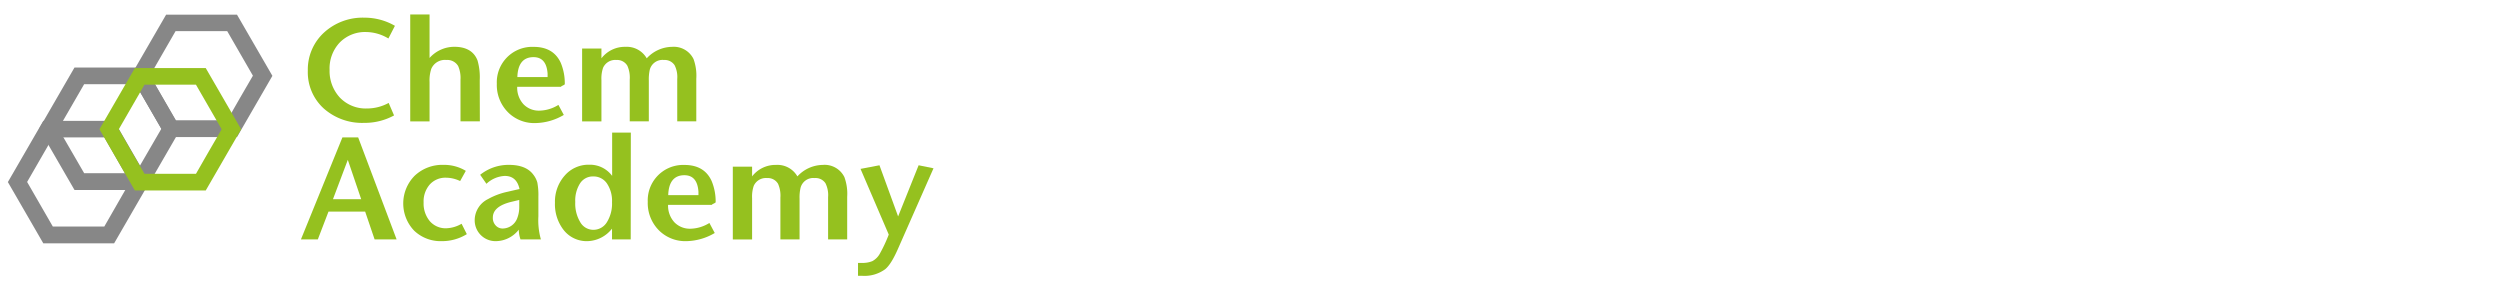 <svg id="Ebene_1" data-name="Ebene 1" xmlns="http://www.w3.org/2000/svg" viewBox="0 0 635.19 72.08"><defs><style>.cls-1{fill:#878787;}.cls-2{fill:#95c11f;}</style></defs><title>logo-01</title><path class="cls-1" d="M18.93,17.15l-9,15.56,9,15.56h18l9-15.56-9-15.56Zm15.52,4.24L41,32.71,34.45,44H21.38L14.84,32.71l6.54-11.32Z"/><path class="cls-1" d="M42.21,3.72l-9,15.55,9,15.56h18l9-15.56-9-15.55ZM57.73,7.91c.94,1.64,5.58,9.68,6.53,11.32-1,1.65-5.59,9.68-6.53,11.32H44.61c-.94-1.64-5.59-9.67-6.53-11.32.94-1.64,5.59-9.68,6.53-11.32Z"/><path class="cls-1" d="M11,30.71,2,46.26l9,15.56H29l9-15.56L29,30.71Zm15.52,4.2L33,46.23,26.5,57.56H13.42c-.95-1.65-5.59-9.68-6.53-11.33.94-1.64,5.58-9.67,6.53-11.32Z"/><path class="cls-2" d="M34.27,17.29l-9,15.55,9,15.56h18l9-15.56-9-15.55Zm15.52,4.23c.94,1.64,5.58,9.68,6.53,11.32-1,1.65-5.59,9.68-6.53,11.32H36.71c-1-1.64-5.59-9.67-6.53-11.32.94-1.64,5.58-9.68,6.53-11.32Z"/><path class="cls-2" d="M100.34,6.56,98.68,9.78A11.12,11.12,0,0,0,93.1,8.14a9,9,0,0,0-6.77,2.65,9.59,9.59,0,0,0-2.59,7,9.91,9.91,0,0,0,2.61,7,9.09,9.09,0,0,0,6.93,2.77,11.37,11.37,0,0,0,5.47-1.41l1.37,3.18a15.6,15.6,0,0,1-7.62,1.89,14.67,14.67,0,0,1-10.29-3.7,12.43,12.43,0,0,1-4-9.55,12.73,12.73,0,0,1,4.11-9.69A14.54,14.54,0,0,1,92.61,4.49,15.34,15.34,0,0,1,100.34,6.56Z"/><path class="cls-2" d="M121.92,30.83H117V20.26a7.49,7.49,0,0,0-.59-3.47,3.18,3.18,0,0,0-3-1.55,3.75,3.75,0,0,0-3.83,2.25,9.32,9.32,0,0,0-.44,3.36v10h-4.91V3.67h4.91V14.73a8.43,8.43,0,0,1,6.3-2.84c3,0,5,1.16,5.89,3.48a15.32,15.32,0,0,1,.56,5Z"/><path class="cls-2" d="M143.5,21.42s-.16.15-.48.3-.48.26-.48.33H131.41A6.19,6.19,0,0,0,133,26.48a5.39,5.39,0,0,0,4.08,1.63,9.41,9.41,0,0,0,4.8-1.46l1.37,2.55a14.66,14.66,0,0,1-7.21,2.07,9.43,9.43,0,0,1-6.74-2.52,9.81,9.81,0,0,1-3.07-7.47,9,9,0,0,1,8.61-9.37h.75c3.36,0,5.65,1.36,6.89,4.06A13.56,13.56,0,0,1,143.5,21.42Zm-4.37-1.84v-.89q-.3-4.17-3.58-4.17c-2.59,0-4,1.68-4.1,5.06Z"/><path class="cls-2" d="M176.91,30.83h-4.84V20.08a6.64,6.64,0,0,0-.67-3.51,3,3,0,0,0-2.7-1.33,3.34,3.34,0,0,0-3.63,2.58,11.25,11.25,0,0,0-.22,2.66V30.83H160V20.22a7.29,7.29,0,0,0-.6-3.51,3,3,0,0,0-2.77-1.47,3.39,3.39,0,0,0-3.41,2,8.39,8.39,0,0,0-.41,3.11V30.84h-4.91V12.34h4.91v2.48a7.48,7.48,0,0,1,6.11-2.92,5.83,5.83,0,0,1,5.4,2.92,8.89,8.89,0,0,1,6.44-2.92A5.59,5.59,0,0,1,176.21,15a12.32,12.32,0,0,1,.7,5Z"/><path class="cls-2" d="M100.77,60.83H95.18l-2.4-7.06H83.46l-2.71,7.06H76.46L87,34.91h4Zm-9-10.22-3.4-10-3.77,10Z"/><path class="cls-2" d="M118.61,59.49a12,12,0,0,1-6.4,1.78,9.72,9.72,0,0,1-7-2.68,10,10,0,0,1,.13-13.92,10.2,10.2,0,0,1,7.38-2.78,10.55,10.55,0,0,1,5.63,1.52L116.91,46a8.42,8.42,0,0,0-3.55-.85,5.34,5.34,0,0,0-4.16,1.72,6.51,6.51,0,0,0-1.57,4.57,7,7,0,0,0,1.59,4.77A5.31,5.31,0,0,0,113.39,58a8.23,8.23,0,0,0,3.89-1.15Z"/><path class="cls-2" d="M137.43,60.83h-5.18a7.8,7.8,0,0,1-.44-2.48,7.46,7.46,0,0,1-5.92,2.92A5.28,5.28,0,0,1,120.61,56v-.08A6,6,0,0,1,124,50.58a17.38,17.38,0,0,1,4.93-1.85c.81-.19,1.84-.43,3.07-.7q-.73-3.33-3.74-3.33a7.29,7.29,0,0,0-4.67,2L122,44.41a11.52,11.52,0,0,1,7.32-2.52q4.37,0,6.21,2.52a5.7,5.7,0,0,1,1,2,17.22,17.22,0,0,1,.26,3.59v5A17.7,17.7,0,0,0,137.43,60.83Zm-5.5-8.25V50.8l-2,.48c-3.14.76-4.71,2.1-4.71,4a2.75,2.75,0,0,0,.72,2,2.34,2.34,0,0,0,1.79.78,4,4,0,0,0,3.73-2.74A7.78,7.78,0,0,0,131.93,52.58Z"/><path class="cls-2" d="M160.25,60.83H155.5V58.09a8.19,8.19,0,0,1-6.24,3.18,7.43,7.43,0,0,1-6.18-3A10.66,10.66,0,0,1,141,51.54a10,10,0,0,1,2.48-6.93,8,8,0,0,1,6.25-2.76,7,7,0,0,1,5.8,2.84v-11h4.75Zm-4.75-9.46a7.9,7.9,0,0,0-1.3-4.77,4.1,4.1,0,0,0-3.48-1.77,3.85,3.85,0,0,0-3.33,1.74,8.14,8.14,0,0,0-1.23,4.76,9.13,9.13,0,0,0,1.27,5.12,3.82,3.82,0,0,0,3.33,1.94,4,4,0,0,0,3.44-1.94,8.92,8.92,0,0,0,1.3-5.08Z"/><path class="cls-2" d="M181.83,51.42s-.16.15-.48.3-.48.26-.48.33H169.74a6.23,6.23,0,0,0,1.61,4.43,5.46,5.46,0,0,0,4.08,1.63,9.42,9.42,0,0,0,4.81-1.46l1.36,2.55a14.66,14.66,0,0,1-7.21,2.07,9.49,9.49,0,0,1-6.74-2.52,9.81,9.81,0,0,1-3.07-7.47,9,9,0,0,1,8.62-9.37h.71c3.36,0,5.65,1.36,6.89,4.06A13.55,13.55,0,0,1,181.83,51.42Zm-4.37-1.84v-.89q-.3-4.17-3.58-4.17c-2.58,0-4,1.68-4.1,5.06Z"/><path class="cls-2" d="M215.25,60.83H210.4V50.08a6.75,6.75,0,0,0-.66-3.51A3,3,0,0,0,207,45.24a3.33,3.33,0,0,0-3.62,2.58,10.76,10.76,0,0,0-.23,2.66V60.83h-4.87V50.22a7.41,7.41,0,0,0-.59-3.51,3,3,0,0,0-2.78-1.47,3.39,3.39,0,0,0-3.41,2,8.39,8.39,0,0,0-.41,3.11V60.84h-4.9V42.34h4.9v2.48a7.49,7.49,0,0,1,6.11-2.92,5.83,5.83,0,0,1,5.4,2.92,8.89,8.89,0,0,1,6.44-2.92A5.59,5.59,0,0,1,214.54,45a12.32,12.32,0,0,1,.71,5Z"/><path class="cls-2" d="M237.18,42.76l-9,20.4q-1.74,4-3.29,5.25a8.88,8.88,0,0,1-5.77,1.67H218V66.8h1a6.52,6.52,0,0,0,2.66-.46,4.77,4.77,0,0,0,1.8-1.74,36.12,36.12,0,0,0,2.35-5l-7.17-16.69,4.81-.92,4.74,13,5.21-13Z"/></svg>